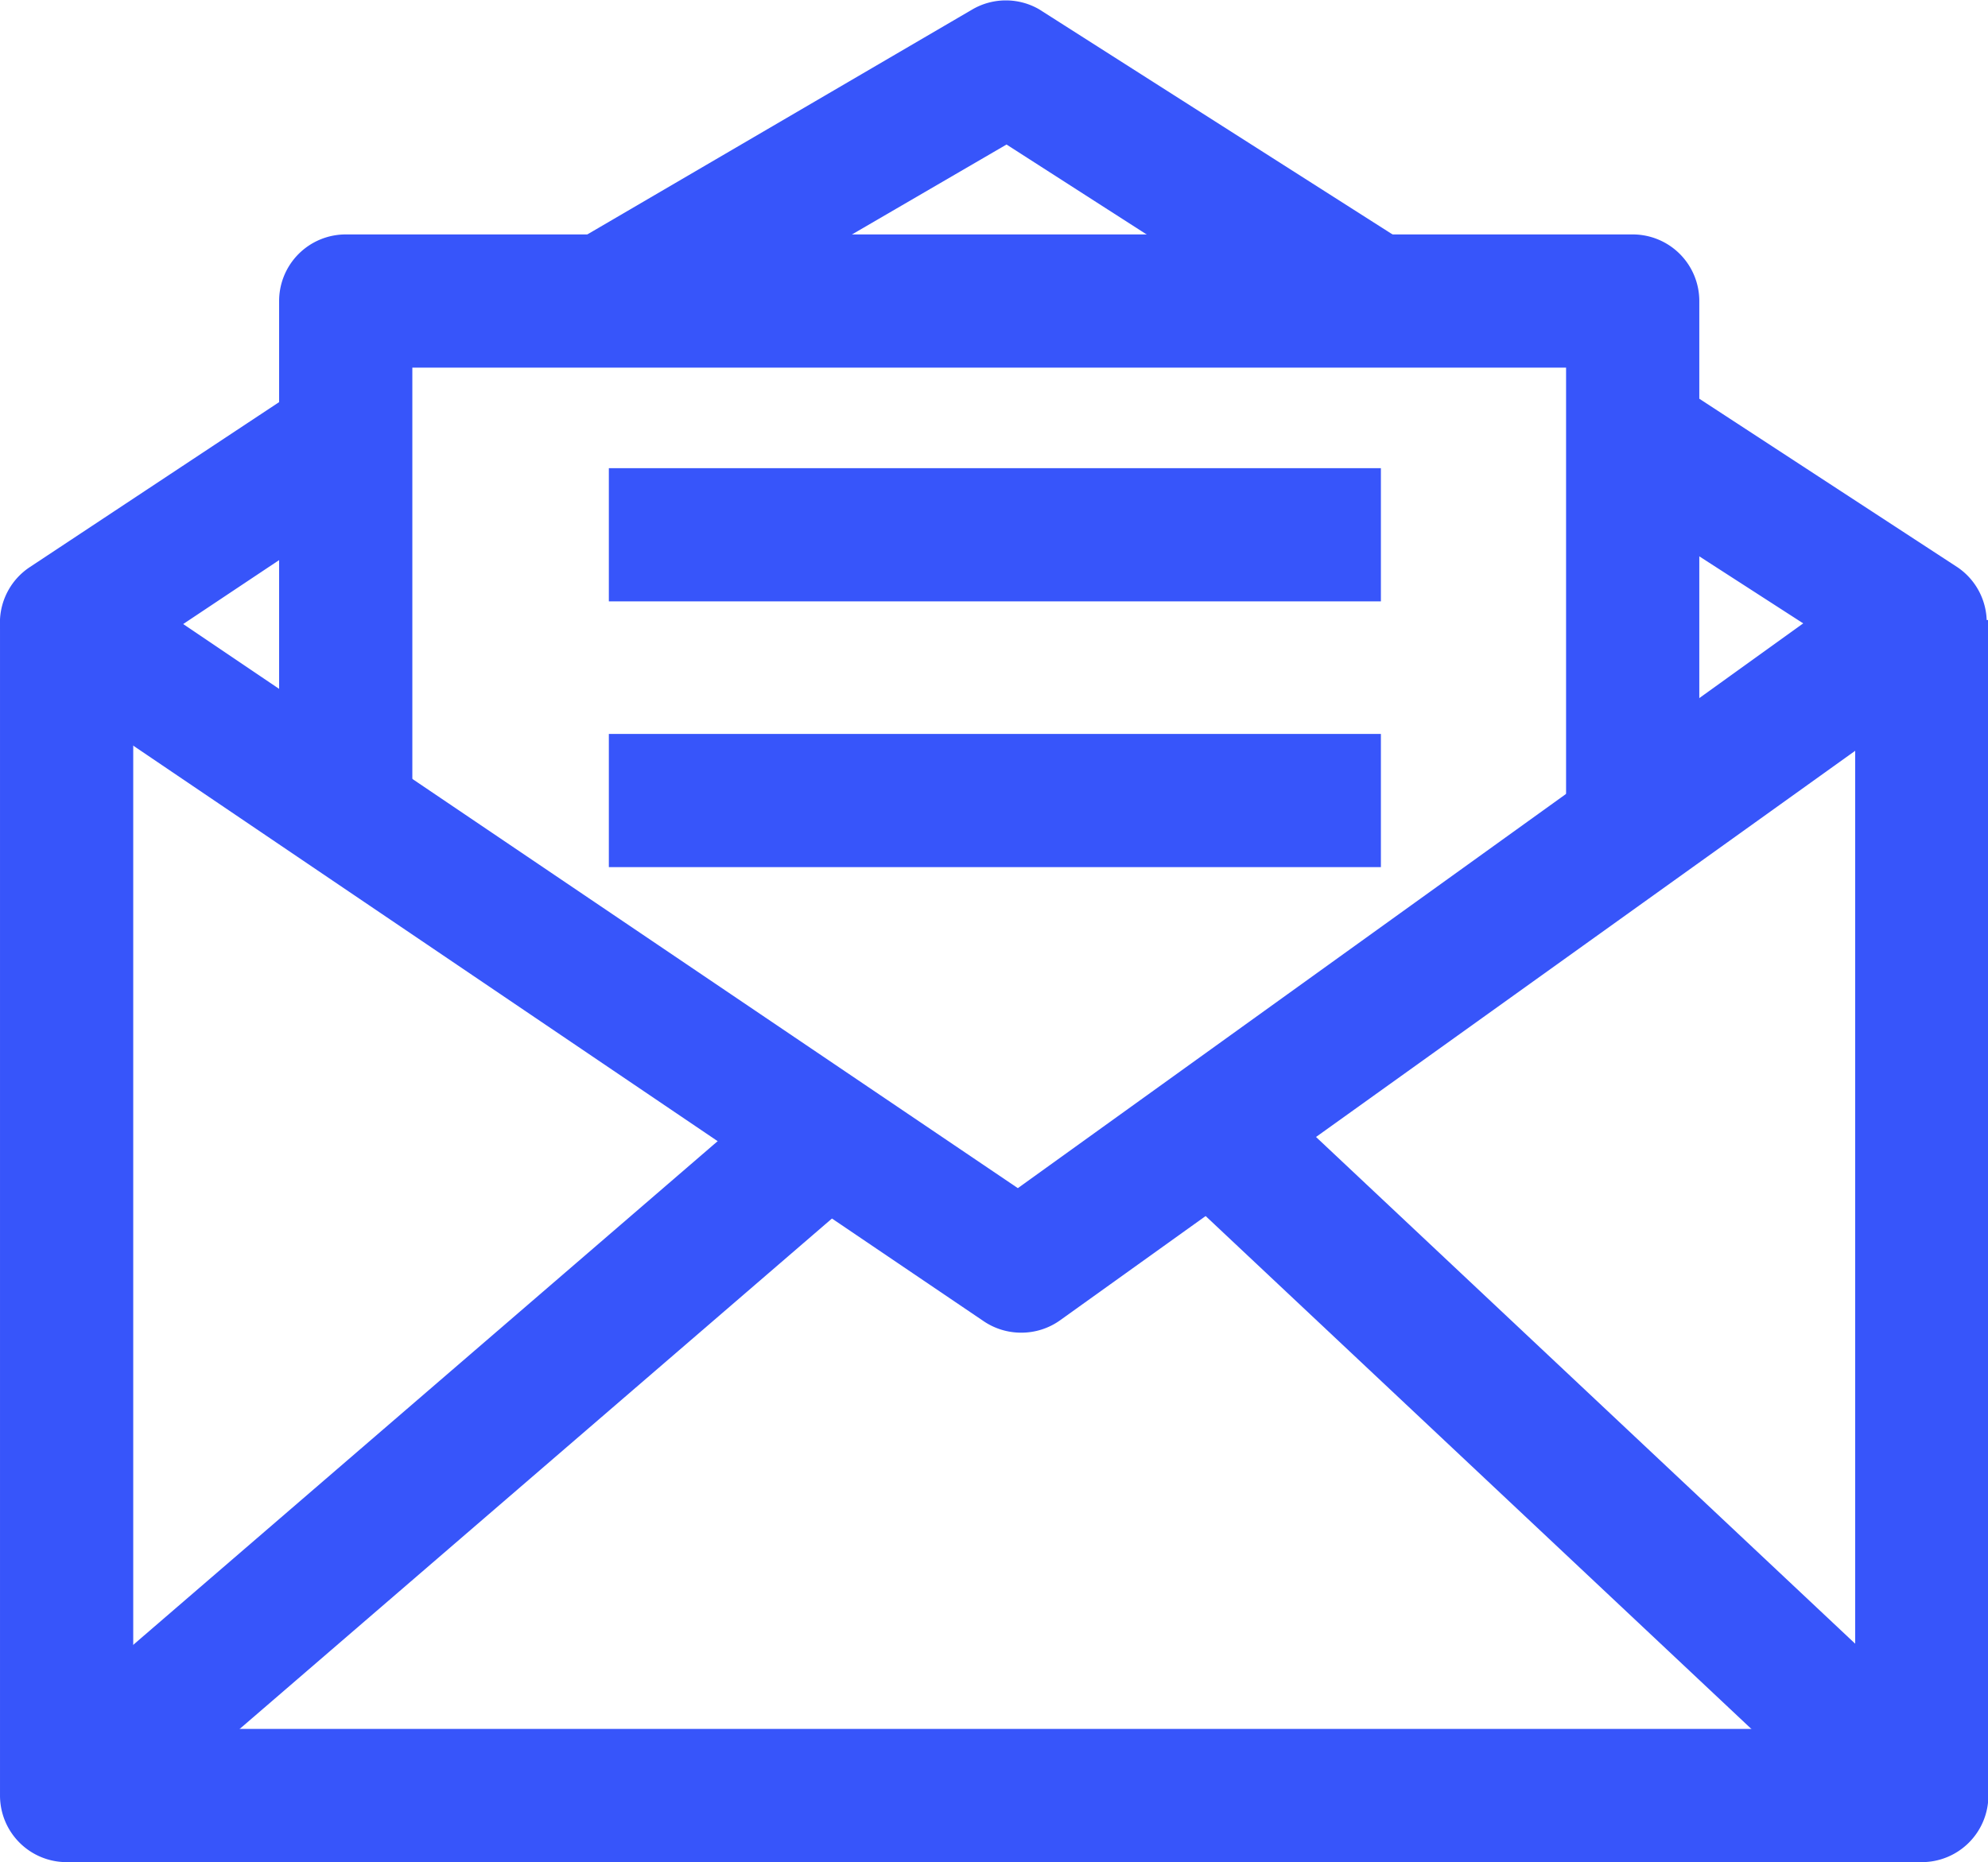 <?xml version="1.0" standalone="no"?><!DOCTYPE svg PUBLIC "-//W3C//DTD SVG 1.1//EN" "http://www.w3.org/Graphics/SVG/1.1/DTD/svg11.dtd"><svg t="1750761438818" class="icon" viewBox="0 0 1093 1024" version="1.1" xmlns="http://www.w3.org/2000/svg" p-id="5715" xmlns:xlink="http://www.w3.org/1999/xlink" width="213.477" height="200"><path d="M934.274 458.529h-73.247v-256.366H226.704v253.436h-73.247V165.539a36.624 36.624 0 0 1 36.624-36.624h707.571a36.624 36.624 0 0 1 36.624 36.624z" fill="#3755fa" p-id="5716"></path><path d="M1056.598 1024H36.626a36.624 36.624 0 0 1-36.624-36.624V340.967h73.247v609.785h946.724V340.967h73.247v646.409a36.624 36.624 0 0 1-36.624 36.624z" fill="#3755fa" p-id="5717"></path><path d="M561.445 732.841a36.624 36.624 0 0 1-20.509-6.226L16.117 371.365A36.624 36.624 0 0 1 0.003 340.601a36.624 36.624 0 0 1 16.114-28.567l153.82-101.814 40.652 59.697-109.871 73.247 458.896 310.203 431.794-310.569-113.534-73.247 39.187-61.528 159.313 104.011a36.624 36.624 0 0 1 0 60.429l-493.322 353.419a36.624 36.624 0 0 1-21.608 6.959zM350.126 197.768l-36.624-63.359L534.709 5.127a36.624 36.624 0 0 1 36.624 0l202.896 129.282-37.722 62.627-183.119-117.562z" fill="#3755fa" p-id="5718"></path><path d="M7.584 961.117l424.433-365.871 47.831 55.485-424.469 365.871zM642.603 649.669l50.175-53.361 389.054 365.725-50.175 53.361zM334.744 257.465h424.469v73.247H334.744zM334.744 403.594h424.469v73.247H334.744z" fill="#3755fa" p-id="5719"></path></svg>